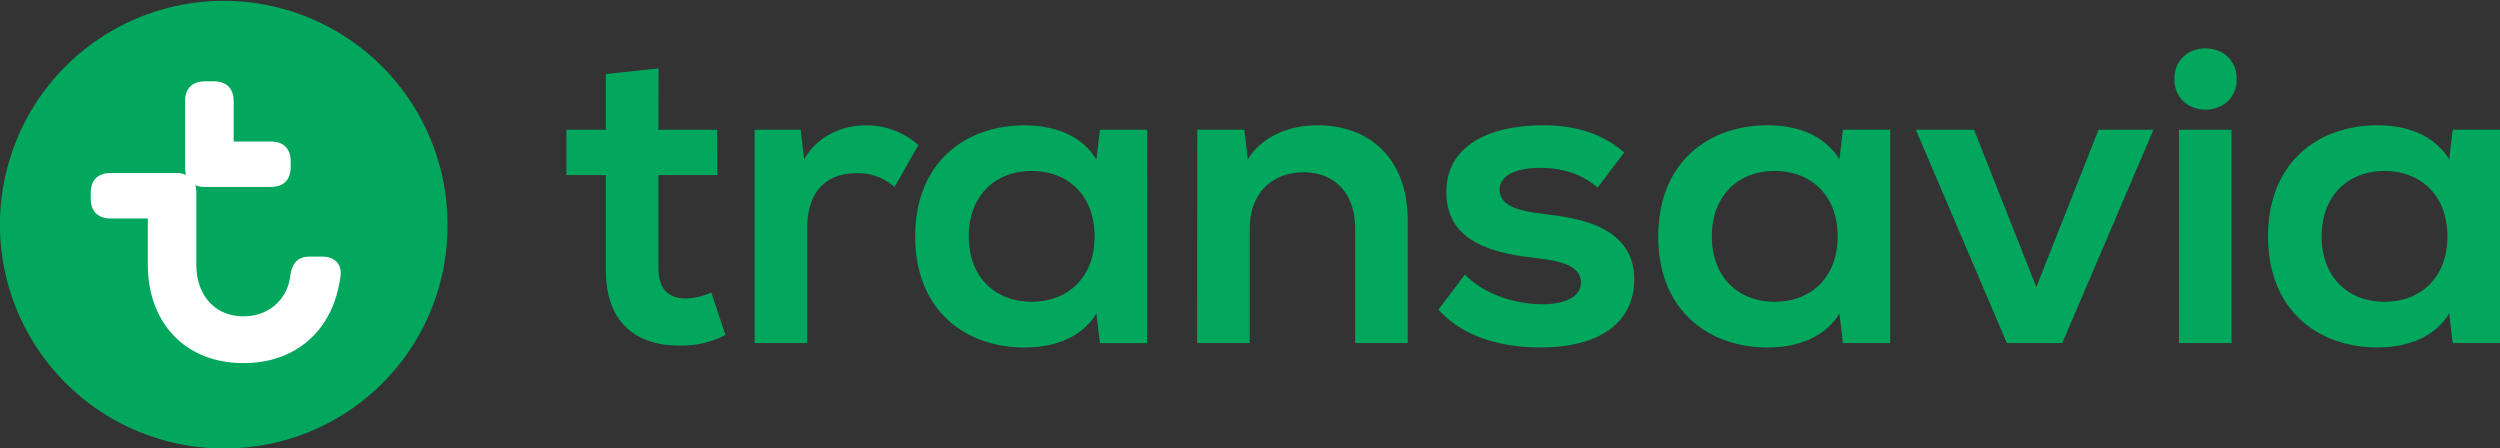 <svg id="Calque_1" data-name="Calque 1" xmlns="http://www.w3.org/2000/svg" viewBox="0 0 705.94 126.62">
  <rect x="0" y="0" width="705.94" height="126.62" fill="#333333" stroke="none"/>
  <defs>
    <style>
      .cls-1 {
        fill: #00a75d;
      }

      .cls-2 {
        fill: #fff;
      }
    </style>
  </defs>
  <title>transavia_ligne_Q</title>
  <path class="cls-1" d="M194.28,298.11a63.19,63.19,0,1,0-63.19,63.3,62.82,62.82,0,0,0,63.19-63.3" transform="translate(-67.91 -234.79)"/>
  <path class="cls-2" d="M159,307.24h-3.55c-3.56,0-5.08,1.9-5.59,5.58-.89,6.72-6.21,11.29-13.19,11.29-8.12,0-13.32-6-13.32-14.59v-20.3a7.22,7.22,0,0,0-.31-2.16,6.64,6.64,0,0,0,2.72.51h18.65c3.55,0,5.58-2,5.58-5.58v-1.64c0-3.56-2-5.59-5.58-5.59H133.89V263.34c0-3.55-2-5.58-5.58-5.58h-2.54c-3.56,0-5.59,2-5.59,5.58V282a7.24,7.24,0,0,0,.31,2.17,6.62,6.62,0,0,0-2.71-.52H99.12c-3.55,0-5.58,2-5.58,5.58v1.65c0,3.56,2,5.59,5.58,5.59h10.53v13.06c0,16.37,10.53,27.79,27,27.79,15.35,0,25.5-9.77,27.4-24.49.51-3.68-1.9-5.58-5.07-5.58" transform="translate(-67.91 -234.79)"/>
  <path class="cls-1" d="M281,331.67h14.83V299.42c0-11.66,6.37-15.72,14-15.72a15.39,15.39,0,0,1,10.68,3.89l6.72-11.84a22,22,0,0,0-14.75-5.57c-7.07,0-14,3.27-17.5,9.64l-1-8.4H281Zm418.5-74.56c0-5.74-4.42-8.66-8.84-8.66s-8.75,2.92-8.75,8.66,4.43,8.65,8.75,8.65,8.84-2.83,8.84-8.65m-445.63-3L239,255.69v15.73H227.86v12.81H239v26.95c0,14.48,8.3,21.2,20.76,21.2a27.09,27.09,0,0,0,13-3l-4-12a18.19,18.19,0,0,1-7.25,1.69c-4.94,0-7.68-2.83-7.68-8.57V284.23h16.61V271.42H253.83Zm138,17.32H378.5l-1,8.4c-3.36-5.57-10-9.64-20.32-9.64-16.53,0-30.84,10.34-30.84,31.37s14.31,31.35,30.84,31.35c10.33,0,17-4.06,20.32-9.62l1,8.39h13.33ZM683.2,331.67h14.85V271.42H683.2ZM359.23,320c-10.16,0-17.76-6.8-17.76-18.46s7.6-18.47,17.76-18.47S377,289.88,377,301.55,369.39,320,359.23,320m242.43-48.59H588.31l-1,8.4c-3.35-5.57-10-9.64-20.31-9.64-16.53,0-30.84,10.34-30.84,31.37S550.5,332.9,567,332.9c10.34,0,17-4.06,20.31-9.62l1,8.39h13.35ZM569.06,320c-10.17,0-17.77-6.8-17.77-18.46s7.6-18.47,17.77-18.47,17.76,6.8,17.76,18.47S579.22,320,569.06,320m204.79-48.59H760.5l-1,8.4c-3.35-5.57-10-9.64-20.31-9.64-16.52,0-30.84,10.34-30.84,31.37s14.32,31.35,30.84,31.35c10.33,0,17-4.06,20.31-9.62l1,8.39h13.35ZM741.24,320c-10.15,0-17.75-6.8-17.75-18.46s7.6-18.47,17.75-18.47S759,289.88,759,301.55,751.41,320,741.24,320m-91,11.66L676,271.42H660.5l-17.58,44.43-17.59-44.43H608.9l25.7,60.25Zm-244.29,0h14.85V299.34c0-10.16,6.54-15.9,15.19-15.9s14.58,5.74,14.58,15.9v32.33h14.85V297.13c0-17.94-11.14-26.95-25.36-26.95-9.46,0-16.43,4-19.79,9.64l-1-8.4H406Zm96.92,1.23c18.65,0,26.51-8.47,26.51-19.16,0-13.52-12.72-16.88-23-18.2-5.92-.8-15-1.32-15-7.15,0-4.34,5.12-6.19,11.48-6.19,5.74,0,11.49,1.5,16.18,5.56l7.5-9.9c-6.62-5.73-14.31-7.68-23-7.68-12.9,0-27.21,4.42-27.21,18.91,0,13.34,12,16.87,23,18.29,6.26.79,15,1.41,15,7.16,0,4.23-4.77,6.17-11,6.17-7,0-16.16-2.55-21.74-8.39l-7.5,9.89c7.6,8.4,19,10.69,28.71,10.69" transform="translate(-67.91 -234.79)"/>
</svg>
